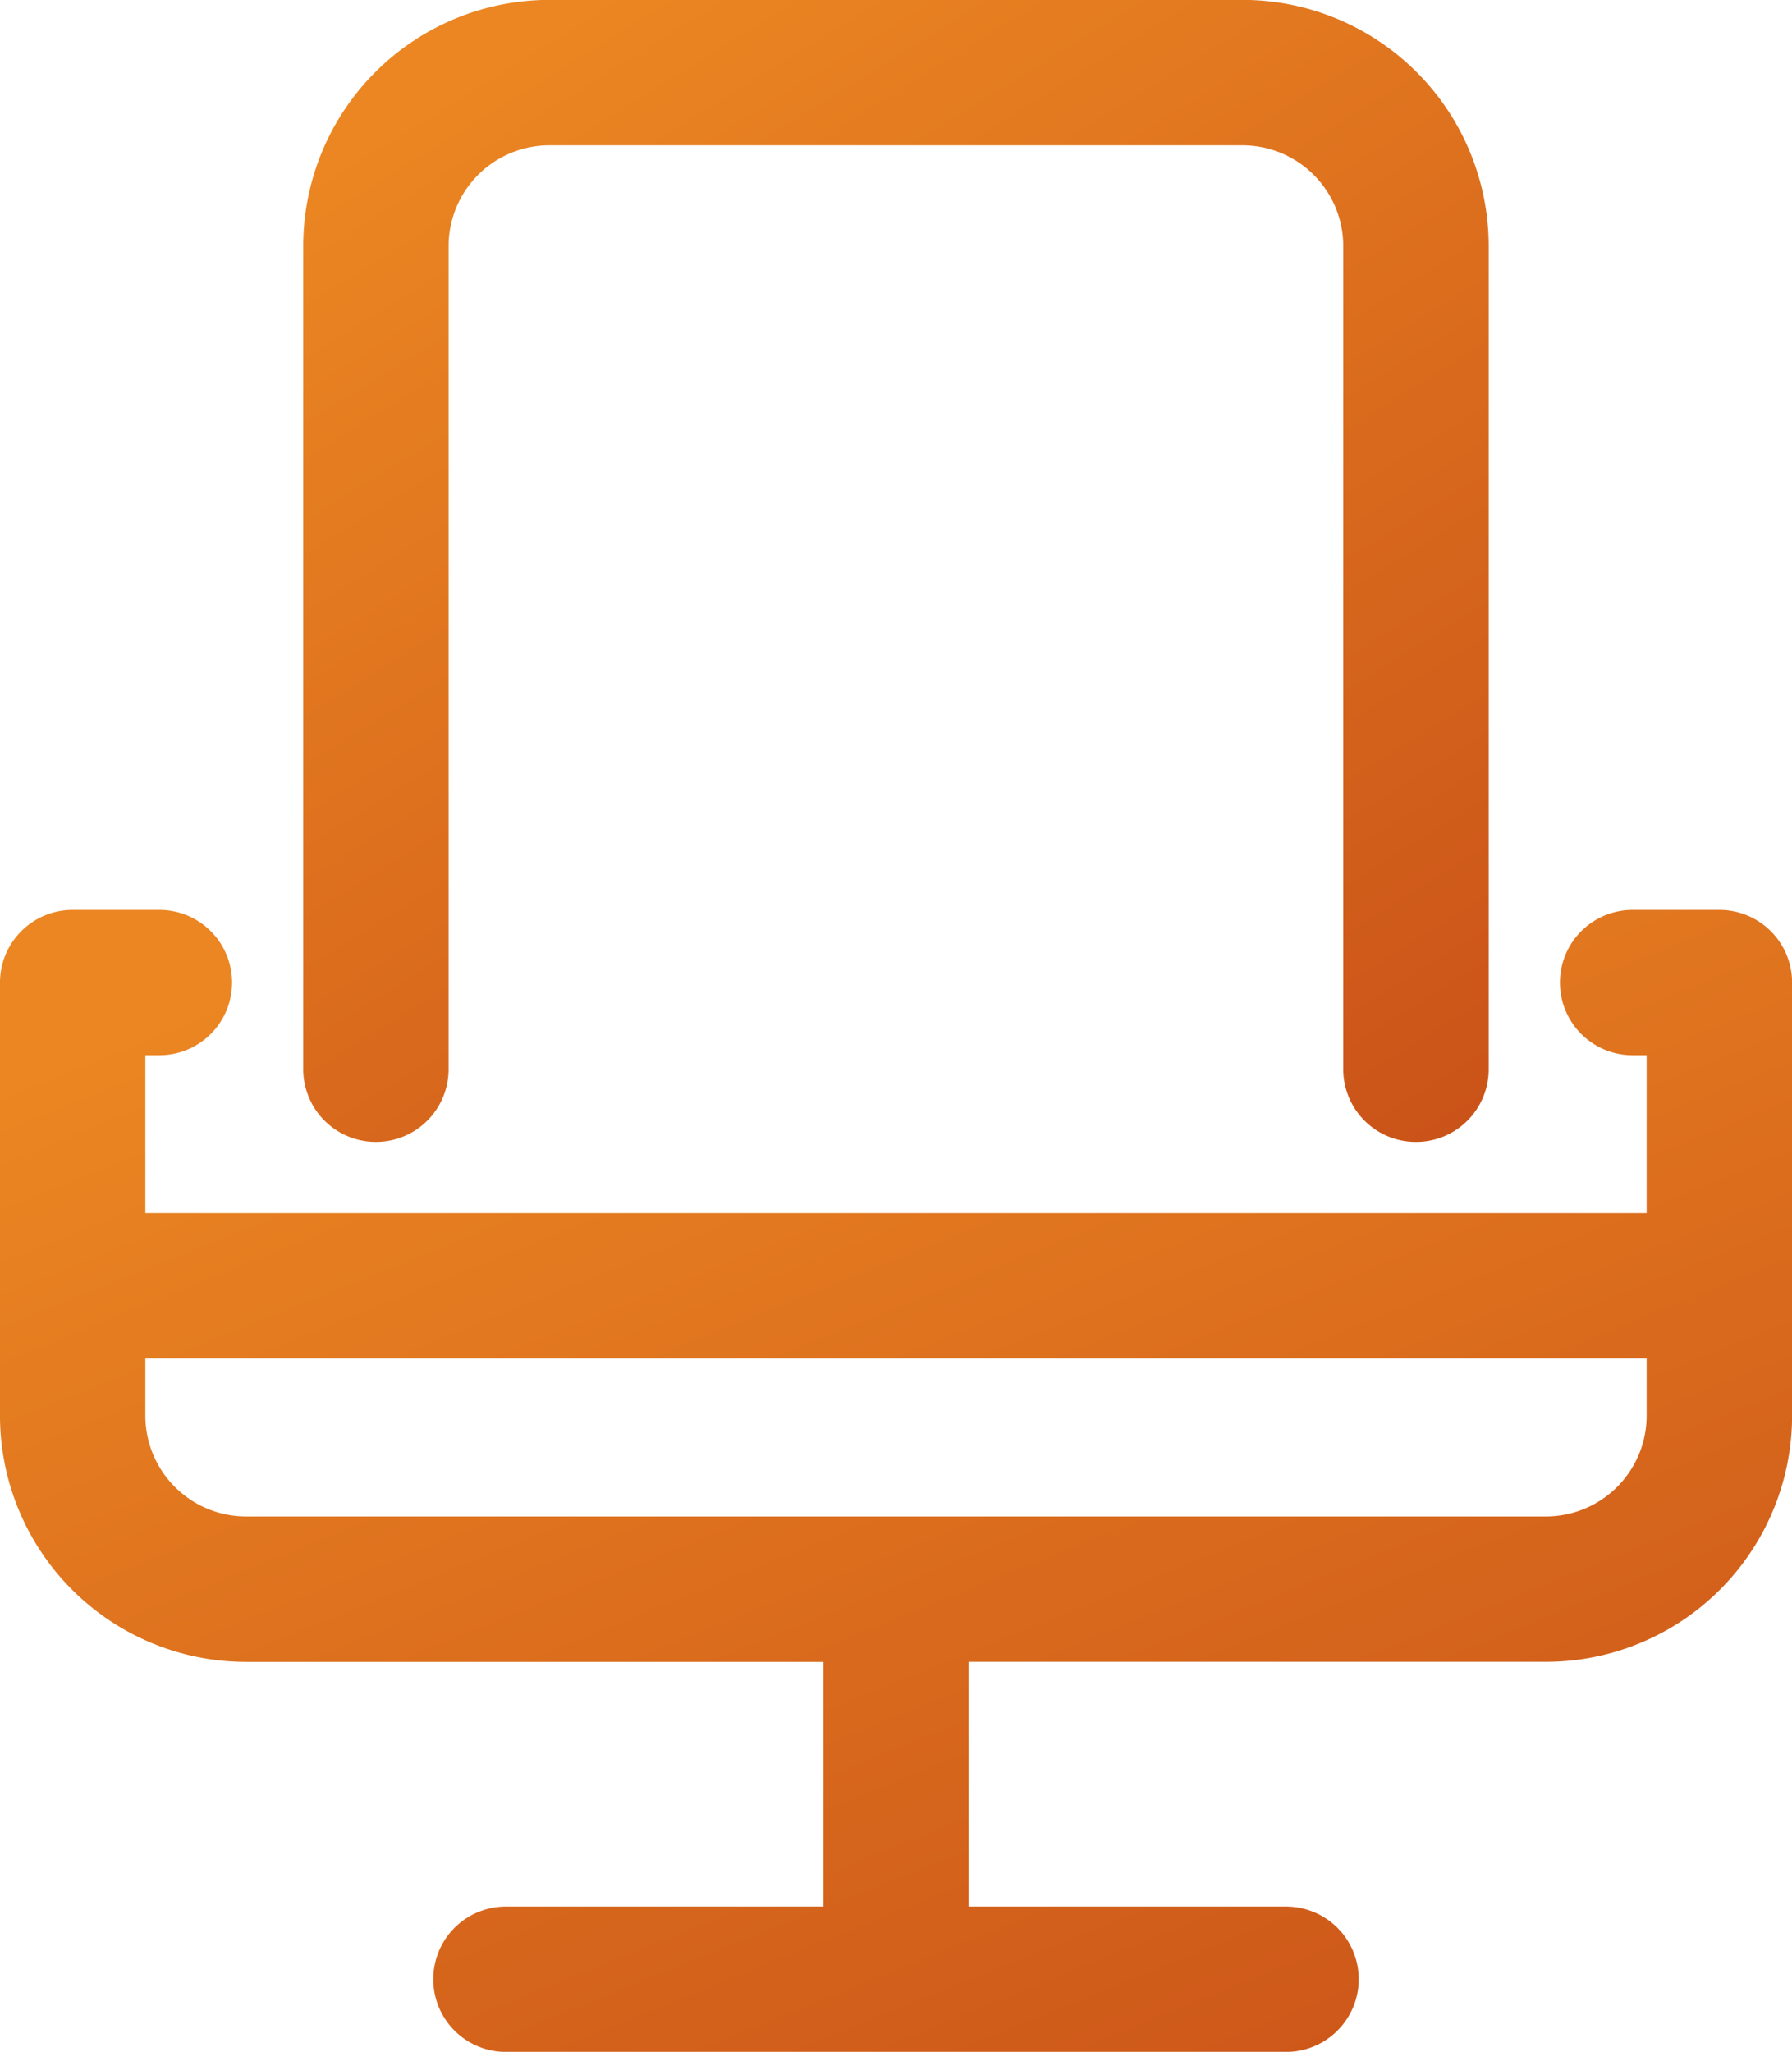 <svg id="Picto-Ergonomics" xmlns="http://www.w3.org/2000/svg" xmlns:xlink="http://www.w3.org/1999/xlink" width="73.539" height="84.21" viewBox="0 0 73.539 84.21">
  <defs>
    <linearGradient id="linear-gradient" x1="1" y1="1.653" x2="0.034" y2="0.134" gradientUnits="objectBoundingBox">
      <stop offset="0" stop-color="#bb3b14"/>
      <stop offset="1" stop-color="#eb8622"/>
    </linearGradient>
  </defs>
  <path id="Path_43419" data-name="Path 43419" d="M97.182,73.046A2.981,2.981,0,0,1,94.2,70.063V36.276a4.138,4.138,0,0,0-4.132-4.132H61.617a4.138,4.138,0,0,0-4.132,4.132V70.063a2.982,2.982,0,0,1-5.965,0V36.276a10.106,10.106,0,0,1,10.1-10.1H90.068a10.106,10.106,0,0,1,10.1,10.1V70.063A2.981,2.981,0,0,1,97.182,73.046Z" transform="translate(-39.076 -26.18)" fill="url(#linear-gradient)"/>
  <path id="Path_43420" data-name="Path 43420" d="M99.126,95.05H95.569a2.982,2.982,0,1,0,0,5.965h.575v6.48H34.535v-6.48h.575a2.982,2.982,0,1,0,0-5.965H31.552a2.981,2.981,0,0,0-2.982,2.982v17.78a10.106,10.106,0,0,0,10.1,10.1h23.69v10.042H49.332a2.982,2.982,0,1,0,0,5.965H81.346a2.982,2.982,0,1,0,0-5.965H68.322V125.909h23.69a10.106,10.106,0,0,0,10.1-10.1V98.032a2.981,2.981,0,0,0-2.982-2.982Zm-2.982,20.762a4.138,4.138,0,0,1-4.132,4.132H38.667a4.138,4.138,0,0,1-4.132-4.132v-2.353H96.144Z" transform="translate(-28.57 -57.706)" fill="url(#linear-gradient)"/>
</svg>
